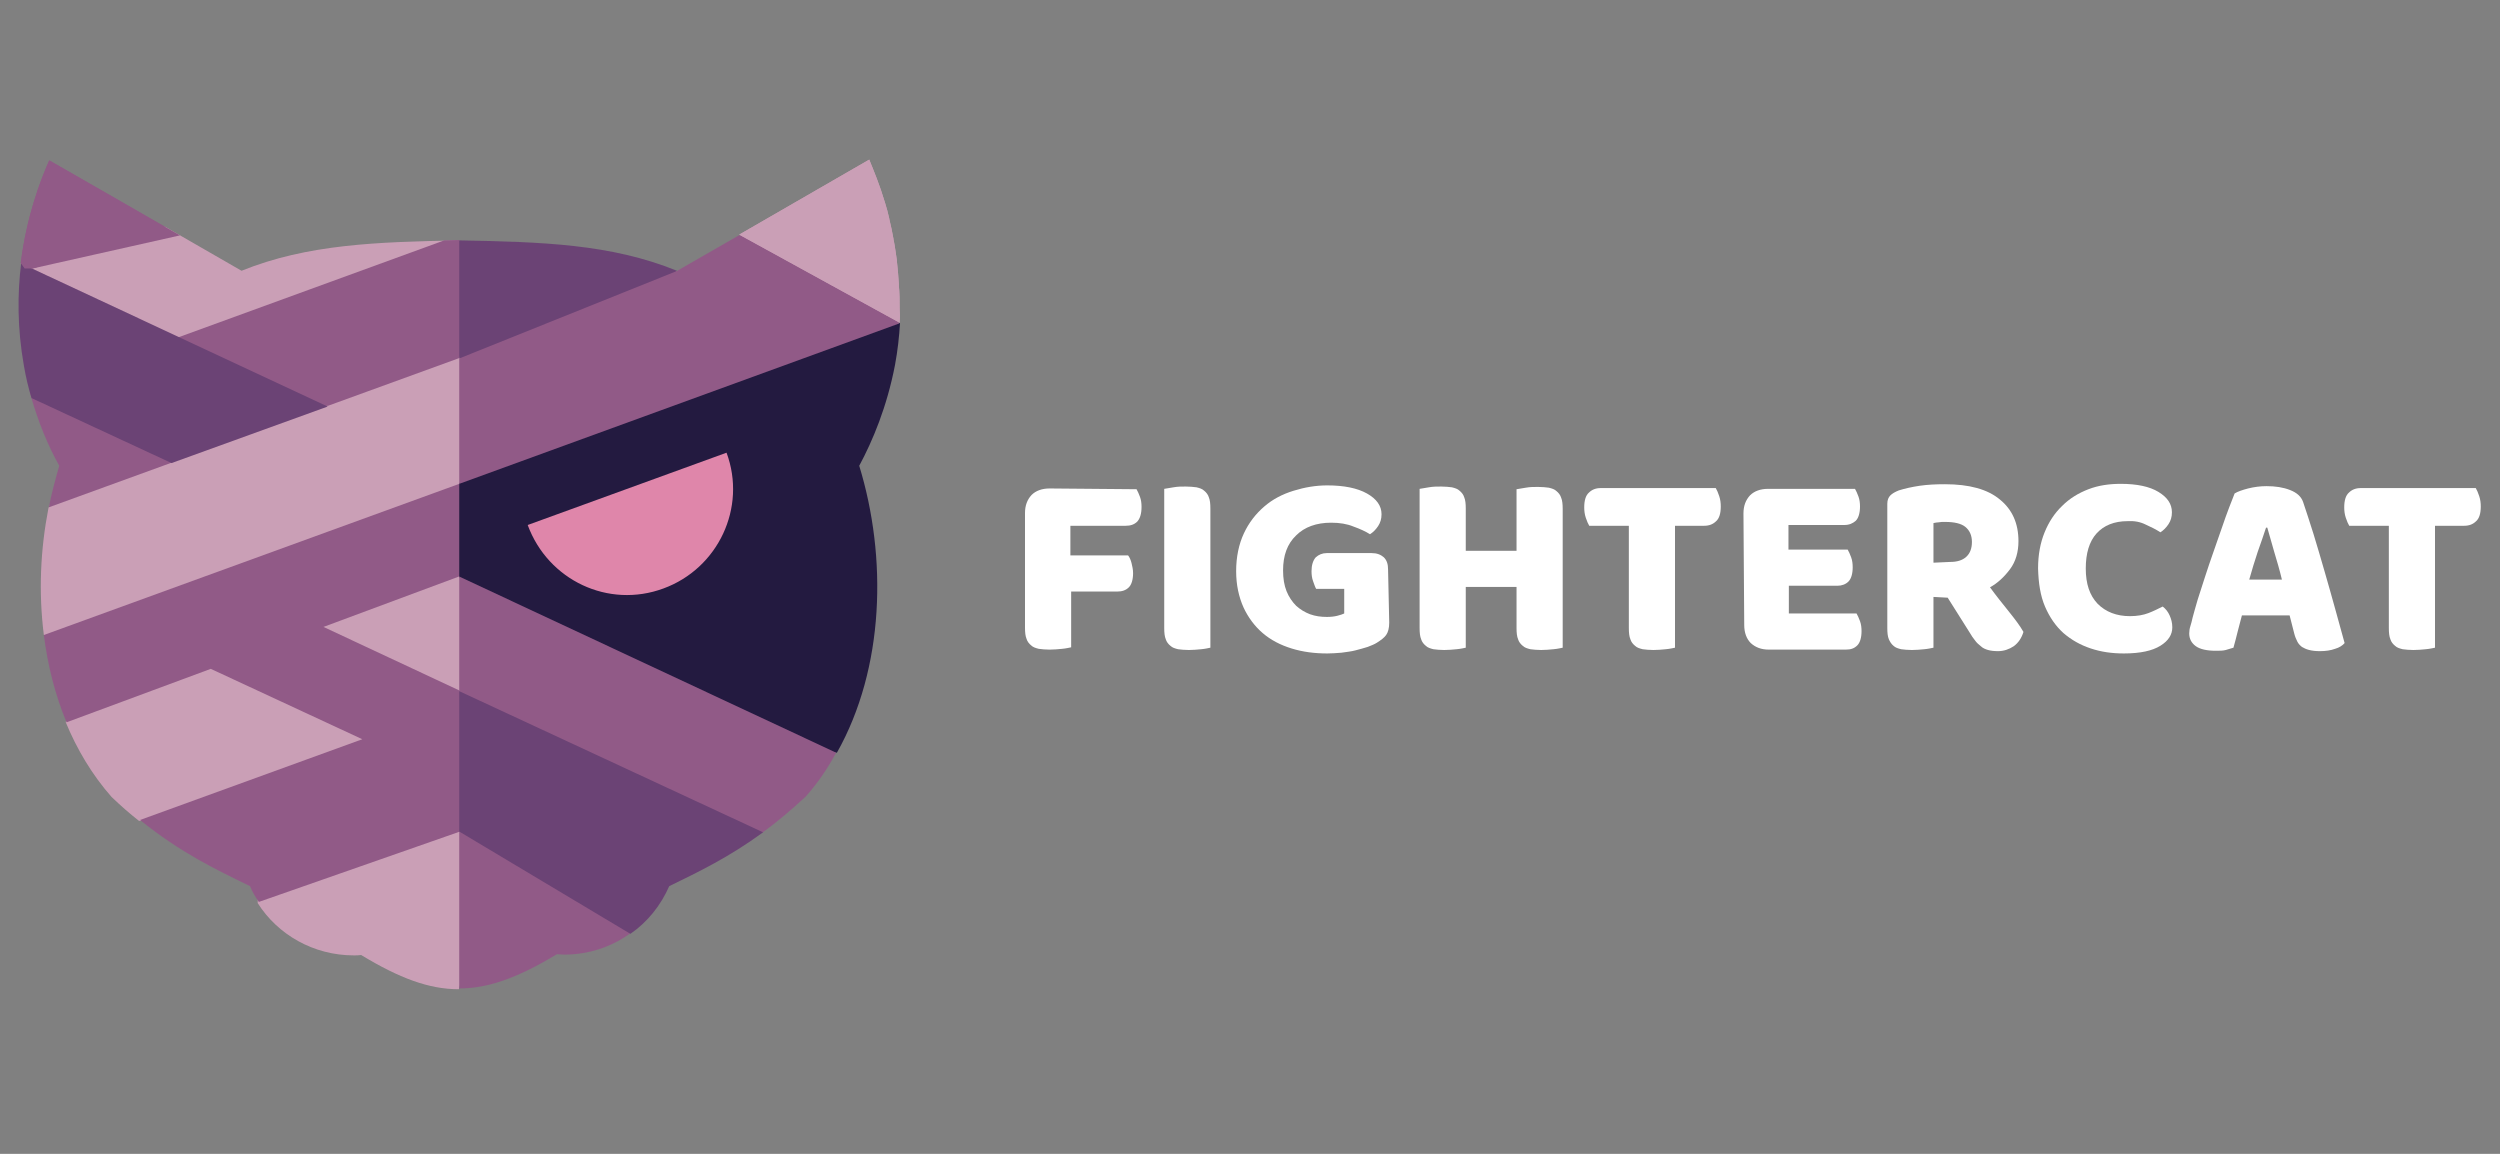 <?xml version="1.0" encoding="utf-8"?>
<!-- Generator: Adobe Illustrator 25.0.0, SVG Export Plug-In . SVG Version: 6.00 Build 0)  -->
<svg version="1.1" id="Слой_1" xmlns="http://www.w3.org/2000/svg" xmlns:xlink="http://www.w3.org/1999/xlink" x="0px" y="0px"
	 viewBox="0 0 650 300" style="enable-background:new 0 0 650 300;" xml:space="preserve">
<rect x="0" y="0" width="650" height="300" fill="#808080" stroke="none"/>
<style type="text/css">
	.st0{fill:#CA9FB6;}
	.st1{fill:#915A87;}
	.st2{fill:#6B4375;}
	.st3{fill:#231A40;}
	.st4{fill:#DF86AA;}
	.st5{fill:#FFFFFF;}
</style>
<path class="st0" d="M119.4,62.5c-21.5,0.4-39.5,1-56.6,7.9c-6.6-3.8-13.2-7.6-19.8-11.4l-25.3-6.8L5.4,68.5l20.4,29.6l-13.2,34
	c-2.1,10.8-2.6,21.9-1.2,33l7.9,9.7l-2.2,13c2.9,7,6.8,13.6,11.9,19.4c2.4,2.3,4.8,4.4,7.1,6.2l31.3,2.4l-0.4,19
	c5.2,8.2,14.5,13.6,25,13.6c0.7,0,1.3,0,1.9-0.1c9.9,6,17.6,8.9,25.4,8.9l28.4-102.5L119.4,62.5z"/>
<path class="st1" d="M42.9,59c-10-5.8-20.1-11.5-30.1-17.3c-2.3,5.2-5.9,14.6-7.4,26.7l1,1.4h2.1L42.9,59z"/>
<path class="st1" d="M119.4,125.8L11.4,165.1c1,7.9,2.9,15.5,5.9,22.7l37.5-13.9l39.4,18.3l-57.8,21c10.7,8.6,19.6,12.8,28.6,17.2
	c0.6,1.5,1.4,2.8,2.3,4.1l52.3-18.3l12.8-18.8l-12.8-17.8l-35.5-16.6l35.5-13.2l7.4-11.7L119.4,125.8z"/>
<path class="st1" d="M15.4,121.1c-1,3.5-2,7.2-2.7,10.8l31.9-11.6l15.5-12l25.2-2.8l34.1-12.4l7.4-17.8l-7.4-12.9
	c-1.3,0-2.6,0.1-3.9,0.1L7.7,101.8C9.8,109.6,12.6,116.1,15.4,121.1z"/>
<path class="st2" d="M85.2,105.7L5.5,68.5c-1,7.9-1,16.9,0.7,26.5c0.5,3,1.2,5.9,2,8.5l36.4,16.9L85.2,105.7z"/>
<path class="st3" d="M154.4,90.1l-35,35.6V150l31.7,44.5l66.5,1.2c12.4-22,13.1-50.8,5.8-74.6c3.5-6.5,7.2-15.3,9.3-26.2
	c0.7-3.8,1.1-7.4,1.3-10.9L154.4,90.1z"/>
<path class="st4" d="M172.5,153c14.2-5.2,21.7-21,16.4-35.3l-51.7,18.8C142.5,150.9,158.2,158.3,172.5,153z"/>
<path class="st1" d="M119.4,149.9V257c7.8,0,15.6-3,25.4-8.9c0.6,0,1.3,0.1,1.9,0.1c6.4,0,12.2-2,17-5.4l5.9-21l28.6-5.3
	c3.6-2.6,7.3-5.7,11.3-9.4c3.1-3.5,5.7-7.3,7.9-11.4L119.4,149.9z"/>
<path class="st2" d="M119.4,179.7v36.5l44.5,26.6c4.5-3.1,7.9-7.4,10.1-12.4c7.8-3.8,15.5-7.5,24.4-14L119.4,179.7z"/>
<path class="st2" d="M119.4,62.5v30.7l35-3.1l21.6-19.7C158.8,63.4,140.8,62.9,119.4,62.5z"/>
<polygon class="st1" points="119.4,125.8 233.8,84.1 220.5,63 192.1,61.2 175.9,70.5 119.4,93.2 "/>
<path class="st0" d="M233.9,80.4c0-2.1,0-4.2-0.2-6.2c0-0.1,0-0.2,0-0.3c-0.1-2-0.3-4-0.5-5.9c0-0.1,0-0.1,0-0.2
	c-0.3-1.9-0.5-3.8-0.9-5.6v-0.1c-0.3-1.8-0.7-3.5-1.1-5.2c0,0,0,0,0-0.1c-0.3-1.4-0.7-2.8-1.1-4.1c-1.4-4.7-3-8.5-4.1-11.2
	C214.7,48,203.5,54.5,192.2,61l41.7,22.9C234,82.7,234,81.6,233.9,80.4C233.9,80.6,233.9,80.5,233.9,80.4z"/>
<path class="st0" d="M233.9,80.4c0-2.1,0-4.2-0.2-6.2c0-0.1,0-0.2,0-0.3c-0.1-2-0.3-4-0.5-5.9c0-0.1,0-0.1,0-0.2
	c-0.3-1.9-0.5-3.8-0.9-5.6v-0.1c-0.3-1.8-0.7-3.5-1.1-5.2c0,0,0,0,0-0.1c-0.3-1.4-0.7-2.8-1.1-4.1c-1.4-4.7-3-8.5-4.1-11.2
	C214.7,48,203.5,54.5,192.2,61l41.7,22.9C234,82.7,234,81.6,233.9,80.4C233.9,80.6,233.9,80.5,233.9,80.4z"/>
<path class="st1" d="M46.8,61.2c-10-5.8-23.9-13.7-34-19.5c-2.3,5.2-5.9,14.6-7.4,26.7l1,1.4h2.1L46.8,61.2z"/>
<path class="st5" d="M295.5,127.2c0.3,0.5,0.6,1.2,0.9,2c0.3,0.8,0.4,1.7,0.4,2.6c0,1.8-0.4,3-1.1,3.8c-0.8,0.8-1.8,1.1-3,1.1
	l-14.4,0l0,7.7l15,0c0.4,0.5,0.7,1.2,0.9,2c0.2,0.8,0.4,1.7,0.4,2.6c0,1.7-0.4,3-1.1,3.7c-0.8,0.8-1.8,1.1-3,1.1l-12,0l0,14.5
	c-0.5,0.1-1.3,0.3-2.4,0.4c-1.1,0.1-2.1,0.2-3.2,0.2c-1.1,0-2-0.1-2.8-0.2c-0.8-0.2-1.5-0.4-2-0.9c-0.5-0.4-1-1-1.2-1.7
	c-0.3-0.7-0.4-1.7-0.4-2.9l0-29.8c0-2,0.6-3.5,1.7-4.7c1.1-1.1,2.7-1.7,4.7-1.7L295.5,127.2z"/>
<path class="st5" d="M314.7,168.4c-0.5,0.1-1.3,0.3-2.4,0.4c-1.1,0.1-2.1,0.2-3.2,0.2c-1.1,0-2-0.1-2.8-0.2c-0.8-0.2-1.5-0.4-2-0.9
	c-0.5-0.4-1-1-1.2-1.7c-0.3-0.7-0.4-1.7-0.4-2.9l0-36.2c0.5-0.1,1.3-0.2,2.4-0.4c1.1-0.2,2.1-0.2,3.2-0.2c1.1,0,2,0.1,2.8,0.2
	c0.8,0.2,1.5,0.4,2,0.9c0.5,0.4,1,1,1.2,1.7c0.3,0.7,0.4,1.7,0.4,2.9L314.7,168.4z"/>
<path class="st5" d="M361.2,161.9c0,1.4-0.3,2.5-0.8,3.2c-0.5,0.7-1.3,1.3-2.4,2c-0.6,0.4-1.4,0.7-2.4,1.1c-1,0.3-2,0.6-3.2,0.9
	c-1.1,0.3-2.3,0.4-3.6,0.6c-1.3,0.1-2.5,0.2-3.7,0.2c-3.3,0-6.4-0.4-9.3-1.3c-2.9-0.9-5.4-2.2-7.5-4c-2.1-1.8-3.8-4.1-5-6.7
	c-1.2-2.7-1.9-5.8-1.9-9.4c0-3.7,0.7-7,2-9.8c1.3-2.8,3.1-5.1,5.3-7c2.2-1.9,4.7-3.2,7.6-4.1c2.9-0.9,5.8-1.4,8.8-1.4
	c4.3,0,7.8,0.7,10.3,2.1c2.5,1.4,3.8,3.2,3.8,5.4c0,1.2-0.3,2.2-0.9,3.1c-0.6,0.9-1.3,1.6-2.1,2.1c-1.1-0.7-2.6-1.4-4.3-2
	c-1.7-0.7-3.6-1-5.8-1c-3.8,0-6.9,1.1-9.1,3.3c-2.3,2.2-3.4,5.2-3.4,9.1c0,2.1,0.3,3.9,0.9,5.4c0.6,1.5,1.5,2.8,2.5,3.8
	c1.1,1,2.3,1.7,3.6,2.2c1.4,0.5,2.8,0.7,4.4,0.7c1,0,1.9-0.1,2.7-0.3c0.8-0.2,1.4-0.4,1.8-0.6l0-6.4l-7.3,0c-0.3-0.5-0.5-1.2-0.8-2
	c-0.3-0.8-0.4-1.7-0.4-2.6c0-1.6,0.4-2.8,1.1-3.6c0.8-0.7,1.7-1.1,2.9-1.1l11.6,0c1.4,0,2.4,0.4,3.2,1.1c0.8,0.8,1.1,1.8,1.1,3.2
	L361.2,161.9z"/>
<path class="st5" d="M406.3,168.4c-0.5,0.1-1.3,0.3-2.4,0.4c-1.1,0.1-2.1,0.2-3.2,0.2c-1.1,0-2-0.1-2.8-0.2c-0.8-0.2-1.5-0.4-2-0.9
	c-0.5-0.4-1-1-1.2-1.7c-0.3-0.7-0.4-1.7-0.4-2.9l0-10.7l-13.2,0l0,15.8c-0.5,0.1-1.3,0.3-2.4,0.4c-1.1,0.1-2.1,0.2-3.2,0.2
	c-1.1,0-2-0.1-2.8-0.2c-0.8-0.2-1.5-0.4-2-0.9c-0.5-0.4-1-1-1.2-1.7c-0.3-0.7-0.4-1.7-0.4-2.9l0-36.2c0.5-0.1,1.3-0.2,2.4-0.4
	c1.1-0.2,2.1-0.2,3.2-0.2c1.1,0,2,0.1,2.8,0.2c0.8,0.2,1.5,0.4,2,0.9c0.5,0.4,1,1,1.2,1.7c0.3,0.7,0.4,1.7,0.4,2.9l0,11l13.2,0l0-16
	c0.5-0.1,1.3-0.2,2.4-0.4c1.1-0.2,2.1-0.2,3.2-0.2c1.1,0,2,0.1,2.8,0.2c0.8,0.2,1.5,0.4,2,0.9c0.5,0.4,1,1,1.2,1.7
	c0.3,0.7,0.4,1.7,0.4,2.9L406.3,168.4z"/>
<path class="st5" d="M413.2,136.7c-0.3-0.5-0.6-1.2-0.9-2.1c-0.3-0.9-0.4-1.8-0.4-2.7c0-1.8,0.4-3.1,1.2-3.8
	c0.8-0.8,1.8-1.2,3.1-1.2l29.9,0c0.3,0.5,0.6,1.2,0.9,2.1c0.3,0.9,0.4,1.8,0.4,2.7c0,1.8-0.4,3.1-1.2,3.8c-0.8,0.8-1.8,1.2-3.1,1.2
	l-7.6,0l0,31.7c-0.5,0.1-1.3,0.3-2.4,0.4c-1.1,0.1-2.1,0.2-3.2,0.2c-1.1,0-2-0.1-2.8-0.2c-0.8-0.2-1.5-0.4-2-0.9
	c-0.5-0.4-1-1-1.2-1.7c-0.3-0.7-0.4-1.7-0.4-2.9l0-26.6L413.2,136.7z"/>
<path class="st5" d="M453.3,133.5c0-2,0.6-3.5,1.7-4.7c1.1-1.1,2.7-1.7,4.7-1.7l22.6,0c0.3,0.5,0.6,1.2,0.9,2
	c0.3,0.8,0.4,1.7,0.4,2.6c0,1.7-0.4,3-1.1,3.7c-0.8,0.7-1.7,1.1-3,1.1l-14.5,0l0,6.4l15.4,0c0.3,0.5,0.6,1.2,0.9,2
	c0.3,0.8,0.4,1.7,0.4,2.6c0,1.7-0.4,3-1.1,3.7c-0.7,0.7-1.7,1.1-2.9,1.1l-12.6,0l0,7.2l17.6,0c0.3,0.5,0.6,1.2,0.9,2
	c0.3,0.8,0.4,1.7,0.4,2.6c0,1.7-0.4,3-1.1,3.7c-0.8,0.8-1.7,1.1-3,1.1l-20,0c-2,0-3.5-0.6-4.7-1.7c-1.1-1.1-1.7-2.7-1.7-4.7
	L453.3,133.5z"/>
<path class="st5" d="M502.7,155.2l0,13.2c-0.5,0.1-1.3,0.3-2.4,0.4c-1.1,0.1-2.1,0.2-3.2,0.2c-1.1,0-2-0.1-2.8-0.2
	c-0.8-0.2-1.5-0.4-2-0.9c-0.5-0.4-0.9-1-1.2-1.7c-0.3-0.7-0.4-1.7-0.4-2.9l0-32.3c0-1,0.3-1.7,0.8-2.2c0.5-0.5,1.2-0.9,2.2-1.3
	c1.6-0.5,3.4-0.9,5.4-1.2c2.1-0.3,4.2-0.4,6.6-0.4c6.3,0,11.1,1.3,14.3,4c3.2,2.6,4.8,6.2,4.8,10.8c0,2.8-0.7,5.3-2.2,7.3
	c-1.5,2-3.2,3.6-5.2,4.7c1.6,2.2,3.3,4.3,4.9,6.3c1.6,2,2.9,3.7,3.8,5.3c-0.5,1.6-1.3,2.8-2.5,3.7c-1.2,0.8-2.6,1.3-4.1,1.3
	c-1,0-1.9-0.1-2.6-0.3c-0.7-0.2-1.4-0.5-1.9-1c-0.5-0.4-1.1-0.9-1.5-1.5c-0.5-0.6-0.9-1.2-1.3-1.9l-5.8-9.2L502.7,155.2z
	 M507.1,146.1c1.7,0,3.1-0.4,4.1-1.3c1-0.9,1.5-2.2,1.5-3.9c0-1.7-0.6-3-1.7-3.9c-1.1-0.9-2.9-1.3-5.3-1.3c-0.7,0-1.2,0-1.6,0.1
	c-0.4,0-0.9,0.1-1.4,0.2l0,10.3L507.1,146.1z"/>
<path class="st5" d="M553.2,135.5c-3.5,0-6.2,1.1-8.1,3.2c-1.9,2.1-2.8,5.2-2.8,9.1c0,4,1,7,3.1,9.2c2.1,2.1,4.9,3.2,8.4,3.2
	c1.9,0,3.5-0.3,4.8-0.8c1.3-0.5,2.5-1.1,3.7-1.7c0.8,0.6,1.4,1.4,1.8,2.3c0.4,0.9,0.7,1.9,0.7,3.1c0,1.9-1,3.5-3.1,4.8
	c-2.1,1.3-5.2,2-9.5,2c-3.1,0-5.9-0.4-8.6-1.3c-2.7-0.9-5-2.2-7.1-4c-2-1.8-3.6-4.1-4.8-6.9c-1.2-2.8-1.7-6.1-1.8-9.9
	c0-3.6,0.6-6.7,1.7-9.4c1.1-2.7,2.6-5,4.6-6.9c1.9-1.9,4.2-3.3,6.8-4.3c2.6-1,5.4-1.4,8.4-1.4c4.2,0,7.5,0.7,9.8,2.1
	c2.3,1.4,3.5,3.1,3.5,5.3c0,1.2-0.3,2.2-0.9,3.1c-0.6,0.9-1.3,1.6-2.1,2.1c-1.2-0.8-2.5-1.4-3.8-2
	C556.5,135.7,555,135.4,553.2,135.5z"/>
<path class="st5" d="M581,128.3c0.8-0.5,2-0.9,3.5-1.3c1.6-0.4,3.2-0.6,4.8-0.6c2.3,0,4.3,0.3,6.1,1c1.8,0.7,2.9,1.7,3.4,3.1
	c0.8,2.4,1.7,5.1,2.7,8.3c1,3.2,1.9,6.4,2.9,9.8c1,3.4,1.9,6.7,2.8,9.9c0.9,3.3,1.7,6.2,2.4,8.7c-0.5,0.6-1.4,1.2-2.5,1.5
	c-1.1,0.4-2.4,0.6-3.9,0.6c-1.1,0-2-0.1-2.8-0.3c-0.8-0.2-1.4-0.5-1.9-0.8c-0.5-0.4-0.9-0.8-1.2-1.4c-0.3-0.6-0.6-1.3-0.8-2.1
	l-1.2-4.7l-12.4,0c-0.4,1.4-0.7,2.8-1.1,4.2c-0.4,1.5-0.7,2.9-1.1,4.2c-0.6,0.2-1.3,0.4-2,0.6c-0.7,0.2-1.6,0.2-2.6,0.2
	c-2.3,0-4.1-0.4-5.2-1.2c-1.1-0.8-1.7-1.9-1.7-3.3c0-0.6,0.1-1.3,0.3-1.9c0.2-0.6,0.4-1.4,0.6-2.3c0.3-1.2,0.8-2.8,1.3-4.6
	c0.6-1.8,1.2-3.8,1.9-5.9c0.7-2.1,1.4-4.3,2.2-6.5c0.8-2.2,1.5-4.4,2.2-6.3c0.7-2,1.3-3.8,1.9-5.3
	C580.2,130.3,580.7,129.1,581,128.3z M589.2,137.1c-0.6,1.9-1.4,4.1-2.2,6.4c-0.8,2.4-1.5,4.7-2.2,7.2l8.5,0c-0.6-2.5-1.3-4.9-2-7.2
	c-0.7-2.4-1.3-4.5-1.8-6.3H589.2z"/>
<path class="st5" d="M610.8,136.7c-0.3-0.5-0.6-1.2-0.9-2.1c-0.3-0.9-0.4-1.8-0.4-2.7c0-1.8,0.4-3.1,1.2-3.8
	c0.8-0.8,1.8-1.2,3.1-1.2l29.9,0c0.3,0.5,0.6,1.2,0.9,2.1c0.3,0.9,0.4,1.8,0.4,2.7c0,1.8-0.4,3.1-1.2,3.8c-0.8,0.8-1.8,1.2-3.1,1.2
	l-7.6,0l0,31.7c-0.5,0.1-1.3,0.3-2.4,0.4c-1.1,0.1-2.1,0.2-3.2,0.2c-1.1,0-2-0.1-2.8-0.2c-0.8-0.2-1.5-0.4-2-0.9
	c-0.5-0.4-1-1-1.2-1.7c-0.3-0.7-0.4-1.7-0.4-2.9l0-26.6L610.8,136.7z"/>
</svg>
